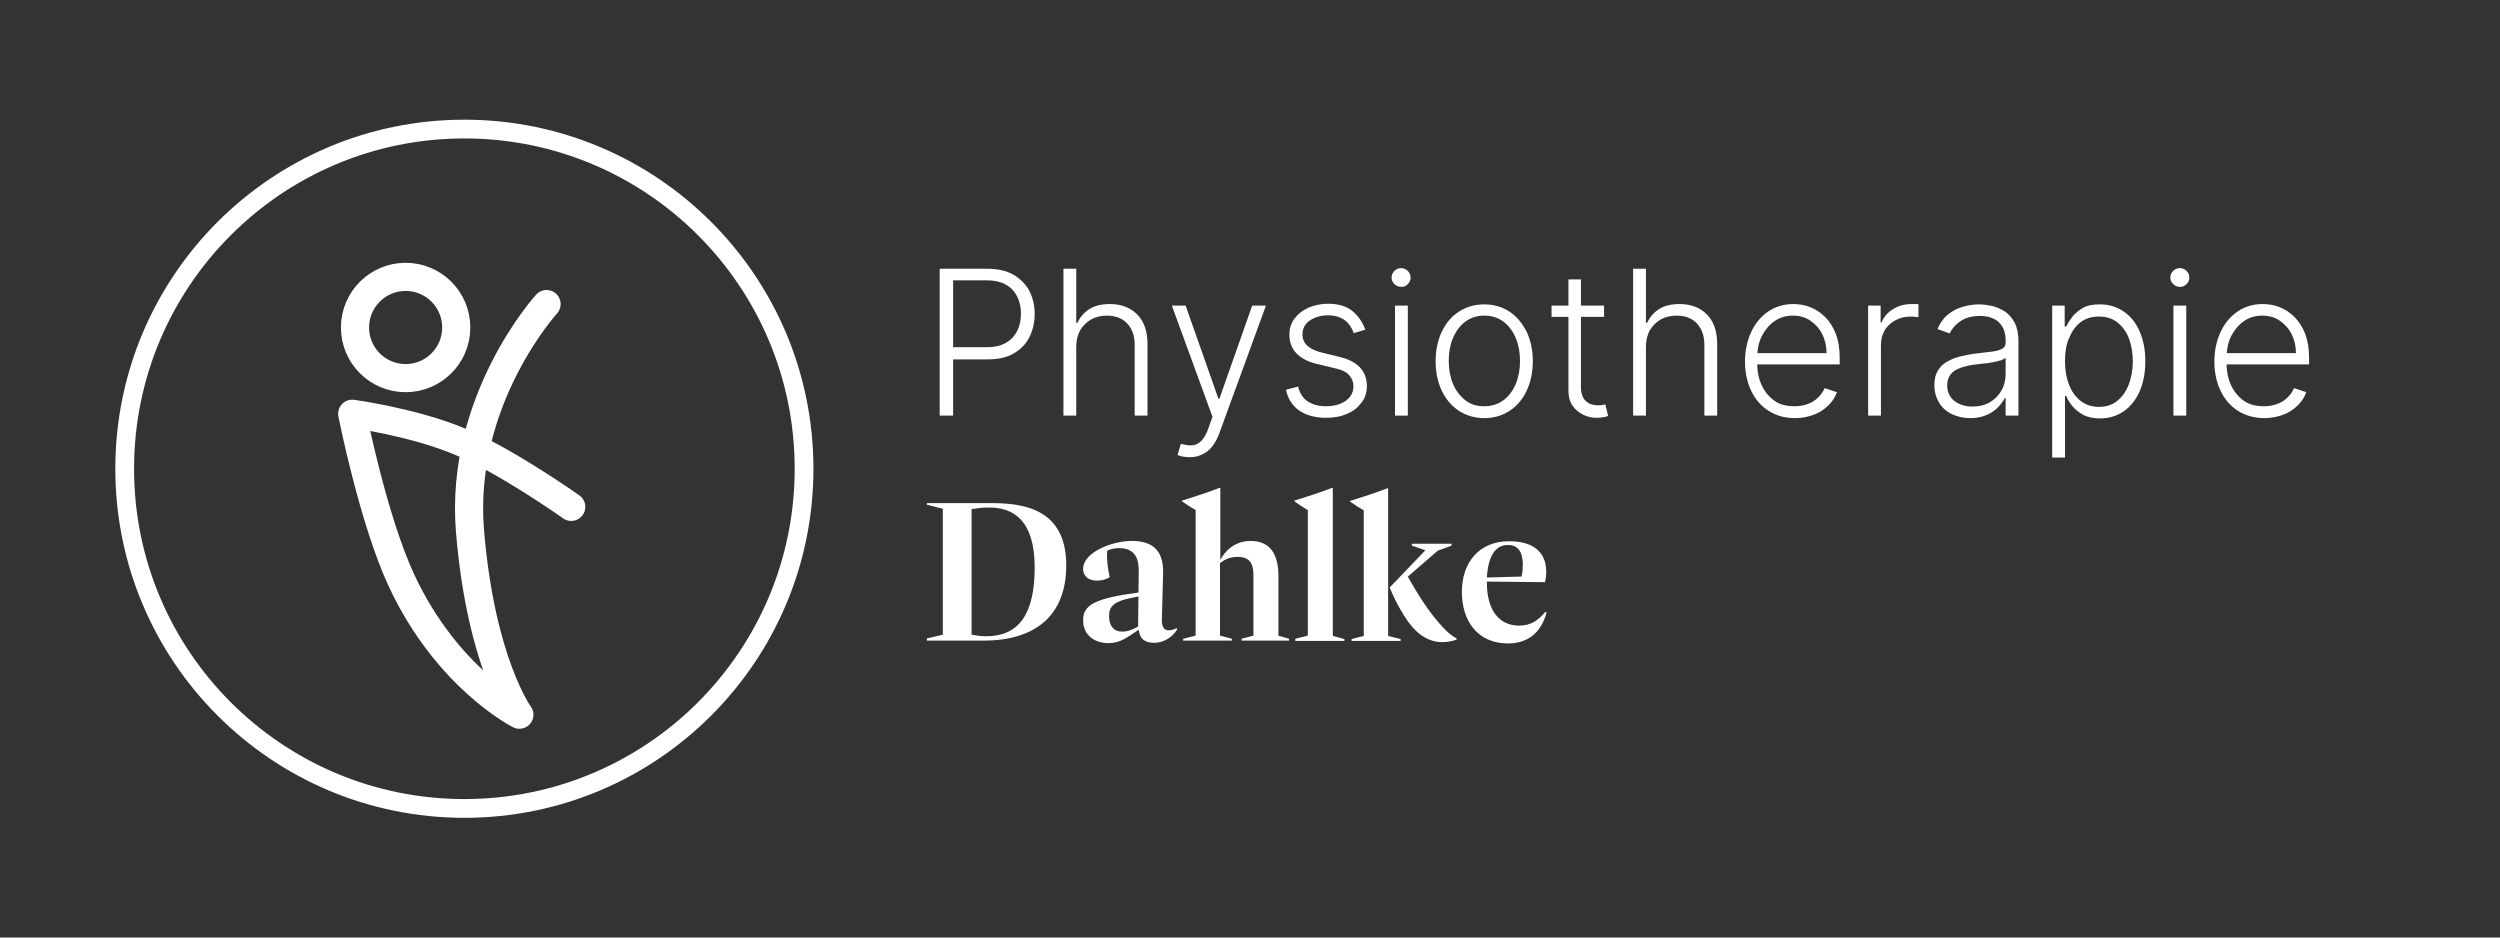 <svg xmlns="http://www.w3.org/2000/svg" xmlns:xlink="http://www.w3.org/1999/xlink" id="Ebene_1" x="0px" y="0px" viewBox="0 0 800 300" xml:space="preserve"><rect x="0" y="0" width="800" height="300" fill="#333333" stroke="none"/><g>	<circle fill="none" stroke="#FFFFFF" stroke-width="6" stroke-miterlimit="10" cx="148.6" cy="150" r="108.7"></circle>	<path fill="none" stroke="#FFFFFF" stroke-width="9" stroke-linecap="round" stroke-linejoin="round" stroke-miterlimit="10" d="  M174.9,97.3c0,0-28,30.7-24.5,72.7c3.5,42,15.8,58.7,15.8,58.7s-23.1-11.6-37.7-42.9c-9.1-19.5-15.8-53.4-15.8-53.4  s19.3,2.6,34.2,8.8c14.9,6.1,35.9,21,35.9,21"></path>			<circle fill="none" stroke="#FFFFFF" stroke-width="9" stroke-linecap="round" stroke-linejoin="round" stroke-miterlimit="10" cx="129.8" cy="104.8" r="16.2"></circle>	<g>		<g>			<path fill="#FFFFFF" d="M300.7,133v-47h15.2c3.3,0,6.1,0.6,8.4,1.9c2.2,1.3,3.9,3,5.1,5.2c1.1,2.2,1.7,4.6,1.7,7.4    c0,2.7-0.6,5.2-1.7,7.4c-1.1,2.2-2.8,3.9-5,5.2c-2.2,1.3-5,1.9-8.3,1.9H304v-3.9h11.8c2.5,0,4.5-0.5,6.1-1.4    c1.6-0.9,2.8-2.2,3.6-3.8s1.2-3.4,1.2-5.5s-0.4-3.9-1.2-5.5s-2-2.9-3.6-3.8c-1.6-0.9-3.7-1.4-6.2-1.4H305V133H300.7z"></path>			<path fill="#FFFFFF" d="M344.4,111v22h-4.1v-47h4.1v17.3h0.4c0.8-1.8,2.1-3.3,3.8-4.4s3.9-1.6,6.6-1.6c2.4,0,4.5,0.5,6.3,1.5    c1.8,1,3.2,2.4,4.2,4.3s1.5,4.3,1.5,7.1V133h-4.1v-22.6c0-2.9-0.8-5.2-2.4-6.9s-3.8-2.5-6.5-2.5c-1.9,0-3.6,0.4-5,1.2    s-2.6,1.9-3.5,3.4C344.8,107.2,344.4,109,344.4,111z"></path>			<path fill="#FFFFFF" d="M380.8,146.3c-0.8,0-1.6-0.1-2.3-0.2c-0.7-0.2-1.3-0.3-1.7-0.5l1.1-3.6c1.4,0.4,2.6,0.6,3.7,0.5    c1.1-0.1,2-0.6,2.9-1.5c0.8-0.9,1.6-2.2,2.2-4l1.3-3.6l-13-35.6h4.4l10.5,29.8h0.3l10.5-29.8h4.4l-14.9,40.8    c-0.6,1.7-1.4,3.1-2.3,4.3c-0.9,1.1-2,2-3.2,2.5C383.6,146,382.3,146.3,380.8,146.3z"></path>			<path fill="#FFFFFF" d="M436.9,105.5l-3.7,1.1c-0.4-1.1-0.9-2-1.6-2.9s-1.5-1.5-2.6-2c-1.1-0.5-2.4-0.8-4-0.8    c-2.4,0-4.3,0.6-5.9,1.7s-2.3,2.6-2.3,4.4c0,1.5,0.5,2.7,1.6,3.7c1,0.9,2.7,1.7,4.9,2.2l5.3,1.3c3,0.7,5.2,1.9,6.6,3.4    s2.2,3.5,2.2,5.9c0,2-0.5,3.8-1.7,5.3c-1.1,1.5-2.6,2.8-4.6,3.6c-2,0.9-4.2,1.3-6.8,1.3c-3.4,0-6.3-0.8-8.5-2.3s-3.7-3.8-4.3-6.7    l3.9-1c0.5,2.1,1.5,3.7,3,4.7s3.4,1.6,5.8,1.6c2.7,0,4.9-0.6,6.5-1.8c1.6-1.2,2.4-2.7,2.4-4.6c0-1.4-0.5-2.6-1.4-3.6    c-0.9-1-2.4-1.7-4.3-2.1l-5.8-1.4c-3.1-0.7-5.3-1.9-6.8-3.5c-1.5-1.6-2.2-3.6-2.2-5.9c0-1.9,0.5-3.6,1.6-5.1    c1.1-1.5,2.5-2.6,4.4-3.5c1.9-0.8,4-1.3,6.3-1.3c3.2,0,5.8,0.7,7.7,2.2C434.6,101,436,103,436.9,105.5z"></path>			<path fill="#FFFFFF" d="M448.4,91.8c-0.8,0-1.6-0.3-2.2-0.9c-0.6-0.6-0.9-1.3-0.9-2.1s0.3-1.5,0.9-2.1c0.6-0.6,1.3-0.9,2.1-0.9    c0.8,0,1.6,0.3,2.2,0.9c0.6,0.6,0.9,1.3,0.9,2.1s-0.3,1.5-0.9,2.1C450,91.5,449.3,91.8,448.4,91.8z M446.4,133V97.8h4.1V133    H446.4z"></path>			<path fill="#FFFFFF" d="M475,133.8c-3,0-5.7-0.8-8.1-2.3c-2.3-1.5-4.2-3.7-5.5-6.4c-1.3-2.7-2-5.9-2-9.5c0-3.6,0.7-6.8,2-9.5    c1.3-2.7,3.1-4.9,5.5-6.4c2.3-1.5,5-2.3,8.1-2.3c3,0,5.7,0.8,8,2.3c2.3,1.5,4.1,3.7,5.5,6.4c1.3,2.7,2,5.9,2,9.5    c0,3.6-0.7,6.7-2,9.5c-1.3,2.7-3.1,4.9-5.5,6.4C480.7,133,478,133.8,475,133.8z M475,130c2.4,0,4.5-0.7,6.2-2    c1.7-1.3,3-3.1,3.9-5.3s1.3-4.6,1.3-7.2s-0.4-5-1.3-7.2c-0.9-2.2-2.2-4-3.9-5.3c-1.7-1.3-3.8-2-6.2-2c-2.4,0-4.5,0.7-6.2,2    c-1.7,1.3-3,3.1-3.9,5.3c-0.9,2.2-1.3,4.6-1.3,7.2s0.4,5,1.3,7.2c0.9,2.2,2.2,3.9,3.9,5.3C470.5,129.4,472.5,130,475,130z"></path>			<path fill="#FFFFFF" d="M513.3,97.8v3.6h-16.8v-3.6H513.3z M501.8,89.4h4.1v34.5c0,1.5,0.3,2.6,0.8,3.5c0.5,0.8,1.2,1.4,2,1.8    c0.8,0.3,1.7,0.5,2.6,0.5c0.5,0,1,0,1.4-0.1c0.4-0.1,0.7-0.1,1-0.2l0.9,3.7c-0.4,0.2-0.9,0.3-1.5,0.4c-0.6,0.1-1.3,0.2-2.2,0.2    c-1.5,0-2.9-0.3-4.3-1c-1.4-0.7-2.5-1.6-3.4-2.9c-0.9-1.3-1.3-2.9-1.3-4.8V89.4z"></path>			<path fill="#FFFFFF" d="M526.7,111v22h-4.1v-47h4.1v17.3h0.4c0.8-1.8,2.1-3.3,3.8-4.4s3.9-1.6,6.6-1.6c2.4,0,4.5,0.5,6.3,1.5    c1.8,1,3.2,2.4,4.2,4.3s1.5,4.3,1.5,7.1V133h-4.1v-22.6c0-2.9-0.8-5.2-2.4-6.9s-3.8-2.5-6.5-2.5c-1.9,0-3.6,0.4-5,1.2    s-2.6,1.9-3.5,3.4C527.1,107.2,526.7,109,526.7,111z"></path>			<path fill="#FFFFFF" d="M574.5,133.8c-3.3,0-6.1-0.8-8.5-2.3c-2.4-1.5-4.3-3.7-5.6-6.4c-1.3-2.7-2-5.9-2-9.4c0-3.5,0.7-6.7,2-9.5    c1.3-2.8,3.1-4.9,5.4-6.5s5-2.4,8-2.4c1.9,0,3.8,0.3,5.5,1c1.8,0.7,3.4,1.8,4.8,3.2c1.4,1.4,2.5,3.2,3.4,5.4    c0.8,2.2,1.2,4.7,1.2,7.7v2h-27.5V113h23.3c0-2.3-0.5-4.3-1.4-6.1c-0.9-1.8-2.2-3.2-3.8-4.3c-1.6-1.1-3.5-1.6-5.6-1.6    c-2.2,0-4.2,0.6-5.9,1.8c-1.7,1.2-3,2.8-4,4.7c-1,2-1.4,4.1-1.5,6.4v2.2c0,2.8,0.5,5.2,1.5,7.3c1,2.1,2.4,3.7,4.1,4.9    s3.9,1.7,6.4,1.7c1.7,0,3.1-0.3,4.4-0.8c1.3-0.5,2.3-1.2,3.2-2.1c0.9-0.9,1.5-1.8,2-2.9l3.9,1.3c-0.5,1.5-1.4,2.9-2.6,4.1    s-2.7,2.3-4.5,3S576.9,133.8,574.5,133.8z"></path>			<path fill="#FFFFFF" d="M597.8,133V97.8h4v5.4h0.3c0.7-1.8,1.9-3.2,3.7-4.3c1.8-1.1,3.7-1.6,6-1.6c0.3,0,0.7,0,1.1,0    c0.4,0,0.8,0,1,0v4.2c-0.2,0-0.5-0.1-1-0.1c-0.5-0.1-1-0.1-1.5-0.1c-1.8,0-3.5,0.4-4.9,1.2c-1.4,0.8-2.6,1.8-3.4,3.2    c-0.8,1.4-1.2,2.9-1.2,4.7V133H597.8z"></path>			<path fill="#FFFFFF" d="M630.6,133.8c-2.1,0-4.1-0.4-5.8-1.2c-1.8-0.8-3.2-2-4.2-3.6c-1-1.6-1.6-3.5-1.6-5.8c0-1.7,0.3-3.2,1-4.4    s1.6-2.2,2.8-2.9s2.6-1.4,4.3-1.8c1.7-0.4,3.5-0.8,5.5-1c2-0.2,3.6-0.5,5-0.6c1.4-0.2,2.4-0.5,3.1-0.9s1.1-1,1.1-1.9v-0.8    c0-2.4-0.7-4.3-2.1-5.7s-3.5-2.1-6.2-2.1c-2.5,0-4.6,0.6-6.2,1.7s-2.7,2.4-3.4,3.9l-3.9-1.4c0.8-1.9,1.9-3.5,3.3-4.6    c1.4-1.2,3-2,4.7-2.5c1.7-0.5,3.5-0.8,5.3-0.8c1.3,0,2.7,0.2,4.2,0.5c1.5,0.4,2.8,1,4.1,1.8c1.3,0.9,2.3,2.1,3.1,3.6    c0.8,1.5,1.2,3.5,1.2,5.8V133h-4.1v-5.6h-0.3c-0.5,1-1.2,2-2.2,3c-1,1-2.2,1.8-3.6,2.4S632.6,133.8,630.6,133.8z M631.2,130.1    c2.2,0,4.1-0.5,5.6-1.4c1.6-1,2.8-2.2,3.7-3.8c0.9-1.6,1.3-3.4,1.3-5.3v-5.1c-0.3,0.3-0.8,0.5-1.5,0.8c-0.7,0.2-1.5,0.4-2.5,0.6    c-0.9,0.2-1.8,0.3-2.8,0.4c-0.9,0.1-1.7,0.2-2.5,0.3c-2,0.2-3.7,0.6-5.1,1.1c-1.4,0.5-2.5,1.2-3.2,2.1c-0.7,0.9-1.1,2.1-1.1,3.5    c0,2.1,0.8,3.8,2.3,5C627,129.5,628.9,130.1,631.2,130.1z"></path>			<path fill="#FFFFFF" d="M656.7,146.3V97.8h4v6.7h0.5c0.5-1.1,1.2-2.1,2-3.2c0.9-1.1,2-2,3.4-2.8s3.2-1.1,5.4-1.1    c2.9,0,5.4,0.8,7.6,2.3s3.9,3.6,5.1,6.4c1.2,2.7,1.8,5.9,1.8,9.5c0,3.6-0.6,6.8-1.8,9.6c-1.2,2.7-2.9,4.9-5.1,6.4    c-2.2,1.5-4.7,2.3-7.6,2.3c-2.1,0-3.9-0.4-5.3-1.1c-1.4-0.8-2.6-1.7-3.5-2.8c-0.9-1.1-1.6-2.2-2-3.3h-0.4v19.7H656.7z     M660.8,115.5c0,2.8,0.4,5.4,1.3,7.6c0.8,2.2,2.1,3.9,3.7,5.2c1.6,1.2,3.5,1.9,5.8,1.9c2.3,0,4.3-0.6,5.9-1.9    c1.6-1.3,2.8-3,3.7-5.2c0.8-2.2,1.3-4.7,1.3-7.4c0-2.7-0.4-5.1-1.2-7.3c-0.8-2.2-2.1-3.9-3.7-5.2c-1.6-1.3-3.6-1.9-6-1.9    c-2.3,0-4.2,0.6-5.8,1.8s-2.8,2.9-3.7,5.1C661.2,110.2,660.8,112.6,660.8,115.5z"></path>			<path fill="#FFFFFF" d="M697.6,91.8c-0.8,0-1.6-0.3-2.2-0.9c-0.6-0.6-0.9-1.3-0.9-2.1s0.3-1.5,0.9-2.1c0.6-0.6,1.3-0.9,2.1-0.9    c0.8,0,1.6,0.3,2.2,0.9c0.6,0.6,0.9,1.3,0.9,2.1s-0.3,1.5-0.9,2.1C699.1,91.5,698.4,91.8,697.6,91.8z M695.5,133V97.8h4.1V133    H695.5z"></path>			<path fill="#FFFFFF" d="M724.7,133.8c-3.3,0-6.1-0.8-8.5-2.3c-2.4-1.5-4.3-3.7-5.6-6.4c-1.3-2.7-2-5.9-2-9.4c0-3.5,0.7-6.7,2-9.5    c1.3-2.8,3.1-4.9,5.4-6.5s5-2.4,8-2.4c1.9,0,3.8,0.3,5.5,1c1.8,0.7,3.4,1.8,4.8,3.2c1.4,1.4,2.5,3.2,3.4,5.4    c0.8,2.2,1.2,4.7,1.2,7.7v2h-27.5V113h23.3c0-2.3-0.5-4.3-1.4-6.1c-0.9-1.8-2.2-3.2-3.8-4.3c-1.6-1.1-3.5-1.6-5.6-1.6    c-2.2,0-4.2,0.6-5.9,1.8c-1.7,1.2-3,2.8-4,4.7c-1,2-1.4,4.1-1.5,6.4v2.2c0,2.8,0.5,5.2,1.5,7.3c1,2.1,2.4,3.7,4.1,4.9    s3.9,1.7,6.4,1.7c1.7,0,3.1-0.3,4.4-0.8c1.3-0.5,2.3-1.2,3.2-2.1c0.9-0.9,1.5-1.8,2-2.9l3.9,1.3c-0.5,1.5-1.4,2.9-2.6,4.1    s-2.7,2.3-4.5,3S727,133.8,724.7,133.8z"></path>			<path fill="#FFFFFF" d="M296.6,205v-0.7l5.1-1.2v-40.3l-5.1-1.3V161h20.4c9.5,0,24.2,1.2,24.2,19.9c0,16.6-10.5,24.1-26.5,24.1    H296.6z M331.1,181.6c0-15.2-6.9-19.2-14.6-19.2c-1.9,0-3.7,0.2-5.6,0.5v40.2c1.6,0.3,3.2,0.5,4.7,0.5    C326,203.6,331.1,196.5,331.1,181.6z"></path>			<path fill="#FFFFFF" d="M376.7,201.4c-1.6,2.6-4.4,4.3-7.3,4.3c-3,0-4.7-1.2-5-4.2l-3,2c-1.6,1-3.6,2.3-6.7,2.3    c-4.5,0-8.1-2.6-8.1-7.3c0-4.9,3.6-7,17.7-8.9l0.1-6.4c0.1-4.2-1-7.8-6.3-7.8c-1.4,0-2.7,0.3-3.8,0.8c-0.2,3,0.2,5.8,0.8,8.5    c-1.3,0.8-2.7,1.1-4.1,1.1c-2.4,0-4.4-1.2-4.4-3.8c0-5,8.7-8.9,15.7-8.9c7.2,0,10,3.8,9.9,10.1l-0.4,14.8    c-0.1,2.3,0.5,3.7,2.2,3.7c0.7,0,1.5-0.2,2.6-0.7L376.7,201.4z M364.2,200.5l0.1-9.6c-8.1,1.3-9.4,3.1-9.4,6.4c0,3,1.6,4.8,4,4.8    C360.6,202.2,362.2,201.6,364.2,200.5z"></path>			<path fill="#FFFFFF" d="M409,203.4l3.5,1v0.6h-15.2v-0.6l3.8-1V184c0-3.8-1.3-5.8-5.1-5.8c-2.1,0-3.8,0.6-5.6,2v23.2l3.8,1v0.6    h-15.6v-0.6l4-1v-40.2c-1.5-0.8-2.9-1.8-4.4-2.8v-0.2c4.2-1.3,7.9-2.5,12.1-4.1h0.2v23.1c2.2-4.1,5.7-6.1,9.7-6.1    c6.6,0,8.9,4.7,8.9,11.3V203.4z"></path>			<path fill="#FFFFFF" d="M414.5,205v-0.6l4-1v-40.2c-1.5-0.8-2.9-1.8-4.3-2.8v-0.2c4.2-1.3,7.9-2.5,12.1-4.1h0.2v47.4l3.7,1v0.6    H414.5z"></path>			<path fill="#FFFFFF" d="M444.2,156.1v47.4l4,1v0.6h-15.7v-0.6l3.9-1v-40.2c-1.5-0.8-2.9-1.8-4.4-2.8v-0.2    c4.2-1.3,7.9-2.5,12.1-4.1H444.2z M466.1,204.3l0,0.4c-5.5,1.8-10.1,0.5-14.1-4c-2.5-2.9-5.3-7.8-7.3-12.7l11.4-11.9l-4.3-1.5    V174h12.7v0.6l-4.4,1.6l-9.6,8.3c3.1,5.6,6.8,11.5,11.1,16.1C463.1,202.2,464.4,203.4,466.1,204.3z"></path>			<path fill="#FFFFFF" d="M494.9,196c-1.9,7.1-6.7,9.9-12.3,9.9c-9.8,0-14.8-7.2-14.8-16.5c0-9.3,5.4-16.2,15.1-16.2    c7.7,0,11.8,3.4,11.9,9.6c0,1.2-0.1,2.3-0.4,3.5l-18.6-0.2v0.3c0,9.1,4.1,13.8,10.3,13.8c3.3,0,5.9-1.3,8.4-4.4L494.9,196z     M475.8,184.8l11.1-0.3c0.3-1.4,0.4-2.7,0.4-3.8c0-4-1.5-6.3-4.7-6.3C478.6,174.3,476.2,177.9,475.8,184.8z"></path>		</g>	</g></g></svg>